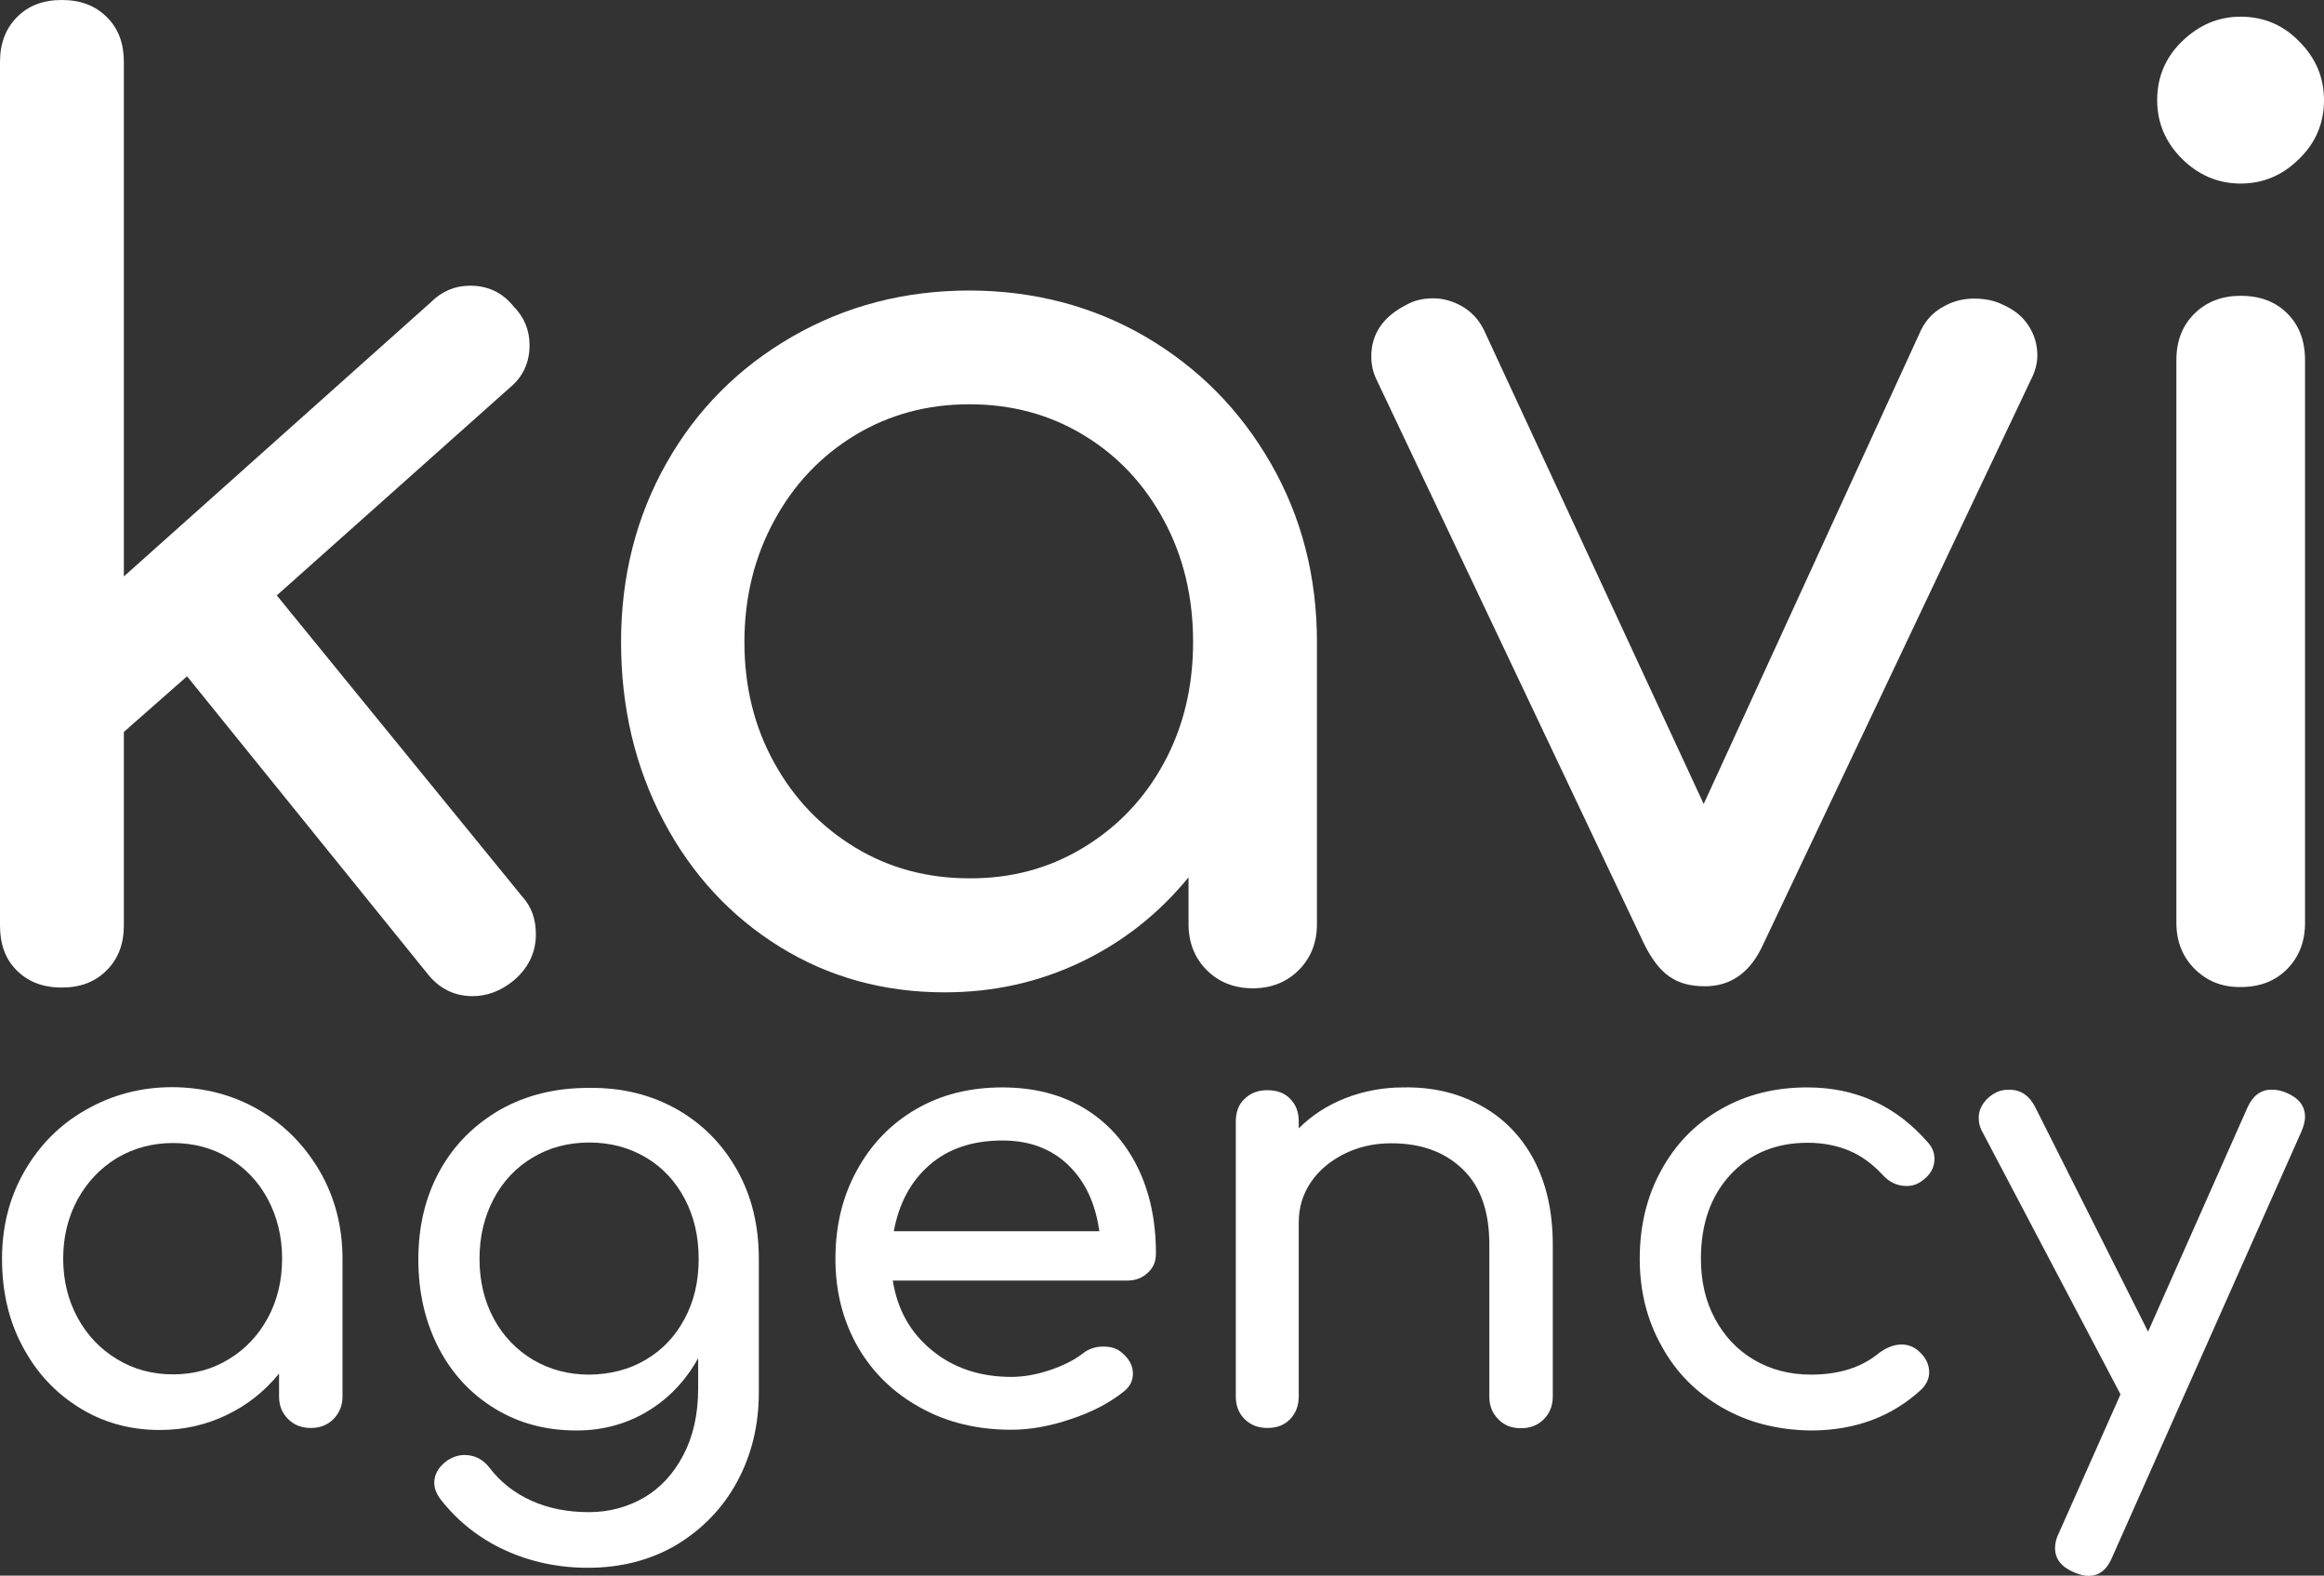 <?xml version="1.0" encoding="utf-8"?>
<!-- Generator: Adobe Illustrator 27.2.0, SVG Export Plug-In . SVG Version: 6.00 Build 0)  -->
<svg version="1.1" id="Слой_1" xmlns="http://www.w3.org/2000/svg" xmlns:xlink="http://www.w3.org/1999/xlink" x="0px" y="0px"
	 viewBox="0 0 919.4 623.2" style="enable-background:new 0 0 919.4 623.2;" xml:space="preserve">
<rect x="0" y="0" width="919.4" height="623.2" fill="#333333" stroke="none"/>
<style type="text/css">
	.st0{fill:#FFFFFF;}
</style>
<g id="Слой_1_00000093152889081308277460000002938604242782744749_">
	<g>
		<path class="st0" d="M212,369.5c0,7.3-3,13.5-9,18.5c-5,4-10.3,6-16,6c-7.3,0-13.3-3-18-9L74,267.5l-25,22V366
			c0,7.3-2.2,13.2-6.8,17.8s-10.4,6.8-17.8,6.8c-7.3,0-13.2-2.2-17.8-6.8S0,373.3,0,366V24.5c0-7.3,2.2-13.2,6.8-17.8S17.2,0,24.5,0
			s13.2,2.2,17.8,6.8S49,17.2,49,24.5V228l121.5-108.5c4.3-4.3,9.5-6.5,15.5-6.5c7,0,12.7,2.7,17,8c4.3,4.3,6.5,9.5,6.5,15.5
			c0,7-2.7,12.7-8,17l-92,82l97,119C210.2,358.5,212,363.5,212,369.5z"/>
		<path class="st0" d="M453.2,133.2c20.8,12.2,37.3,28.8,49.5,50S521,228,521,254v111.5c0,7.3-2.4,13.4-7.2,18.2
			c-4.8,4.8-10.9,7.2-18.2,7.2c-7.3,0-13.4-2.4-18.2-7.2c-4.8-4.8-7.2-10.9-7.2-18.2V347c-11.7,14.3-25.8,25.5-42.5,33.5
			s-34.7,12-54,12c-24,0-45.8-6-65.2-18s-34.8-28.6-46-49.8c-11.2-21.2-16.8-44.8-16.8-70.8s6-49.6,18-70.8
			c12-21.2,28.6-37.8,49.8-50c21.2-12.2,44.6-18.2,70.2-18.2C409.2,115,432.4,121.1,453.2,133.2z M428.7,335.2
			c13.5-8.2,24.1-19.3,31.8-33.5c7.7-14.2,11.5-30.1,11.5-47.8s-3.8-33.7-11.5-48s-18.2-25.6-31.8-33.8
			c-13.5-8.2-28.6-12.2-45.2-12.2c-16.7,0-31.8,4.1-45.2,12.2c-13.5,8.2-24.2,19.4-32,33.8c-7.8,14.3-11.8,30.3-11.8,48
			s3.9,33.6,11.8,47.8c7.8,14.2,18.5,25.3,32,33.5s28.6,12.2,45.2,12.2C400.2,347.5,415.2,343.4,428.7,335.2z"/>
		<path class="st0" d="M802.5,128.8c2.3,3.5,3.5,7.4,3.5,11.8c0,3-0.8,6.2-2.5,9.5l-106,223.5c-5,11-12.7,16.5-23,16.5
			c-5.7,0-10.3-1.2-14-3.8c-3.7-2.5-7-6.8-10-12.8L544.5,150c-1.3-2.7-2-5.7-2-9c0-9,4.7-15.8,14-20.5c3-1.7,6.5-2.5,10.5-2.5
			s7.8,1.1,11.5,3.2c3.7,2.2,6.5,5.2,8.5,9.2L674,318l86-187.5c2-4,4.9-7.1,8.8-9.2c3.8-2.2,7.9-3.2,12.2-3.2s8.2,0.8,11.5,2.5
			C796.8,122.5,800.2,125.2,802.5,128.8z"/>
		<path class="st0" d="M863.2,62.8c-6.5-6.5-9.8-14.2-9.8-23.2s3.2-16.8,9.8-23.2s14.2-9.8,23.2-9.8s16.8,3.2,23.2,9.8
			c6.5,6.5,9.8,14.2,9.8,23.2s-3.2,16.8-9.8,23.2c-6.5,6.5-14.2,9.8-23.2,9.8S869.7,69.2,863.2,62.8z M868.2,383.2
			c-4.8-4.8-7.2-10.9-7.2-18.2V142.5c0-7.7,2.4-13.8,7.2-18.5s10.9-7,18.2-7c7.7,0,13.8,2.3,18.5,7s7,10.8,7,18.5V365
			c0,7.3-2.3,13.4-7,18.2c-4.7,4.8-10.8,7.2-18.5,7.2C879.2,390.5,873.1,388.1,868.2,383.2z"/>
	</g>
</g>
<g id="Слой_2_00000181778233247941036330000010073334939661454469_">
	<g>
		<path class="st0" d="M102.4,439c10.2,5.9,18.2,14.1,24.2,24.4c5.9,10.3,8.9,21.8,8.9,34.5v54.4c0,3.6-1.2,6.6-3.6,9
			c-2.4,2.4-5.4,3.5-8.9,3.5c-3.6,0-6.6-1.1-9-3.5c-2.4-2.4-3.6-5.3-3.6-9v-9c-5.7,7-12.6,12.5-20.8,16.4
			c-8.1,3.9-16.9,5.9-26.4,5.9c-11.7,0-22.3-2.9-31.8-8.8c-9.5-5.9-17-13.9-22.5-24.3c-5.5-10.3-8.1-21.8-8.1-34.6
			c0-12.7,2.9-24.2,8.8-34.5c5.9-10.3,13.9-18.5,24.3-24.4c10.3-5.9,21.7-9,34.3-9C80.9,430.1,92.3,433.1,102.4,439z M90.5,537.6
			c6.6-4,11.7-9.4,15.5-16.4c3.7-6.9,5.6-14.6,5.6-23.4c0-8.6-1.9-16.4-5.6-23.4s-9-12.5-15.5-16.4c-6.6-4-14-5.9-22.1-5.9
			c-8.1,0-15.5,2-22.1,5.9c-6.6,4-11.8,9.5-15.6,16.4c-3.8,7-5.7,14.8-5.7,23.4c0,8.6,1.9,16.4,5.7,23.4s9,12.4,15.6,16.4
			s13.9,6,22.1,6S84,541.6,90.5,537.6z"/>
		<path class="st0" d="M267.7,438.7c10.2,5.8,18.1,13.8,23.9,24.1c5.8,10.3,8.6,22,8.6,35.2v52.7c0,12.9-2.8,24.6-8.5,35.2
			s-13.8,18.9-24,25.1c-10.3,6.1-22.1,9.1-35.1,9.1c-11.7,0-22.6-2.3-32.7-6.9c-10.1-4.6-18.6-11.3-25.4-19.9
			c-1.8-2.3-2.7-4.6-2.7-6.8c0-3.4,1.7-6.3,5.1-8.8c2.3-1.5,4.6-2.2,6.8-2.2c4.1,0,7.4,1.7,10,5.1c4.4,5.7,9.9,10,16.6,13
			c6.7,3,14.2,4.5,22.7,4.5c8,0,15.2-2,21.7-5.7c6.5-3.8,11.7-9.4,15.6-16.8c3.9-7.4,5.9-16.2,5.9-26.4v-12c-5,9-11.7,16-20,21
			c-8.3,5-17.7,7.6-28.1,7.6c-12,0-22.8-2.8-32.4-8.7c-9.5-5.8-16.9-13.8-22.2-24c-5.3-10.3-8-21.9-8-34.9c0-13.2,2.8-24.9,8.5-35.2
			c5.7-10.3,13.7-18.2,23.9-24.1c10.3-5.8,21.9-8.6,34.9-8.6C246.1,430.1,257.5,433,267.7,438.7z M255.5,537.8
			c6.6-3.9,11.7-9.3,15.4-16.3c3.7-6.9,5.5-14.7,5.5-23.6c0-8.8-1.8-16.7-5.5-23.7c-3.7-7-8.8-12.5-15.4-16.4
			c-6.6-3.9-14-5.9-22.4-5.9c-8.3,0-15.8,2-22.3,5.9c-6.6,3.9-11.8,9.4-15.5,16.4c-3.7,7-5.6,14.9-5.6,23.7c0,8.8,1.9,16.7,5.6,23.6
			c3.7,6.9,9,12.4,15.5,16.3c6.6,3.9,14,5.9,22.3,5.9C241.5,543.6,248.9,541.7,255.5,537.8z"/>
		<path class="st0" d="M454.1,503.4c-2.1,2-4.8,3.1-8.1,3.1h-92.8c1.8,11.4,6.9,20.6,15.5,27.6c8.5,7,19,10.5,31.4,10.5
			c4.9,0,9.9-0.9,15.3-2.7c5.3-1.8,9.7-4,13-6.6c2.3-1.8,5-2.7,8.1-2.7c3.1,0,5.5,0.8,7.3,2.4c2.9,2.4,4.4,5.2,4.4,8.3
			c0,2.9-1.3,5.4-3.9,7.3c-5.5,4.4-12.5,8-20.7,10.7c-8.2,2.8-16.1,4.2-23.5,4.2c-13.3,0-25.3-2.8-35.9-8.7
			c-10.6-5.8-18.9-13.8-24.8-24c-5.9-10.3-8.9-21.9-8.9-34.9s2.8-24.7,8.5-35c5.6-10.3,13.4-18.4,23.4-24.2
			c10-5.8,21.3-8.6,34.1-8.6c12.5,0,23.4,2.8,32.5,8.3c9.1,5.5,16.1,13.3,21,23.2c4.9,9.9,7.3,21.3,7.3,34.2
			C457.3,498.9,456.3,501.4,454.1,503.4z M367.6,460.9c-7.4,6.5-12,15.2-14,26.1h81.3c-1.5-10.9-5.5-19.6-12.2-26.1
			s-15.4-9.8-26.1-9.8C384.6,451.1,375,454.4,367.6,460.9z"/>
		<path class="st0" d="M585.7,437.2c9,4.9,16,12,21,21.3c5,9.4,7.6,20.6,7.6,33.8v60.1c0,3.6-1.2,6.6-3.6,9s-5.4,3.5-9,3.5
			s-6.6-1.1-8.9-3.5c-2.4-2.4-3.6-5.3-3.6-9v-60.1c0-13.2-3.5-23.1-10.6-29.9c-7.1-6.8-16.4-10.2-28.2-10.2c-6.8,0-13,1.4-18.6,4.2
			s-10,6.5-13.2,11.2s-4.8,10-4.8,15.9v68.8c0,3.6-1.1,6.6-3.4,9s-5.3,3.5-9,3.5c-3.6,0-6.6-1.1-9-3.5c-2.4-2.4-3.5-5.3-3.5-9V443.6
			c0-3.7,1.1-6.8,3.5-9c2.4-2.3,5.3-3.4,9-3.4c3.7,0,6.8,1.1,9,3.4c2.3,2.3,3.4,5.3,3.4,9v2.7c5.2-5.2,11.4-9.2,18.6-12
			c7.2-2.8,14.8-4.2,22.9-4.2C566.7,429.9,576.8,432.3,585.7,437.2z"/>
		<path class="st0" d="M681.4,556.8c-10.3-5.9-18.3-13.9-24-24.3c-5.8-10.3-8.7-21.8-8.7-34.6c0-13,2.8-24.7,8.5-35
			c5.6-10.3,13.4-18.4,23.6-24.2c10.1-5.8,21.5-8.6,34.2-8.6c19.2,0,35.2,7.3,47.9,22c1.6,1.8,2.4,3.9,2.4,6.3c0,3.6-1.8,6.6-5.4,9
			c-1.6,1.1-3.5,1.7-5.6,1.7c-3.7,0-6.9-1.5-9.5-4.4c-4.1-4.4-8.5-7.6-13.3-9.6c-4.8-2-10.3-3.1-16.4-3.1
			c-12.5,0-22.7,4.2-30.5,12.6c-7.8,8.4-11.7,19.5-11.7,33.3c0,8.8,1.8,16.7,5.5,23.6c3.7,6.9,8.8,12.4,15.4,16.3
			c6.6,3.9,14.1,5.9,22.6,5.9c11.1,0,20-2.8,26.9-8.5c3.1-2.3,6.1-3.4,9-3.4c2.3,0,4.4,0.7,6.3,2.2c3.1,2.6,4.6,5.5,4.6,8.8
			c0,2.4-1,4.6-2.9,6.6c-11.7,10.9-26.4,16.4-43.9,16.4C703.2,565.6,691.7,562.7,681.4,556.8z"/>
		<path class="st0" d="M911.9,441.8c0,1.6-0.5,3.6-1.5,5.9l-74.7,168c-2,5-5.1,7.6-9.5,7.6c-1.6,0-3.6-0.5-5.9-1.5
			c-4.9-2.1-7.3-5.3-7.3-9.5c0-2,0.5-3.9,1.5-5.9l24.4-54.9L784,447.2c-0.8-1.5-1.2-3.2-1.2-5.1c0-2.1,0.7-4.1,2-5.9
			c1.3-1.8,3-3.2,5.1-4.2c1.5-0.7,3.1-1,4.9-1c4.6,0,8,2.3,10.3,6.8l44.7,88.9l39.3-88.6c2.1-4.7,5.3-7.1,9.5-7.1
			c2.1,0,4.1,0.4,5.9,1.2C909.4,434.3,911.9,437.4,911.9,441.8z"/>
	</g>
</g>
</svg>
